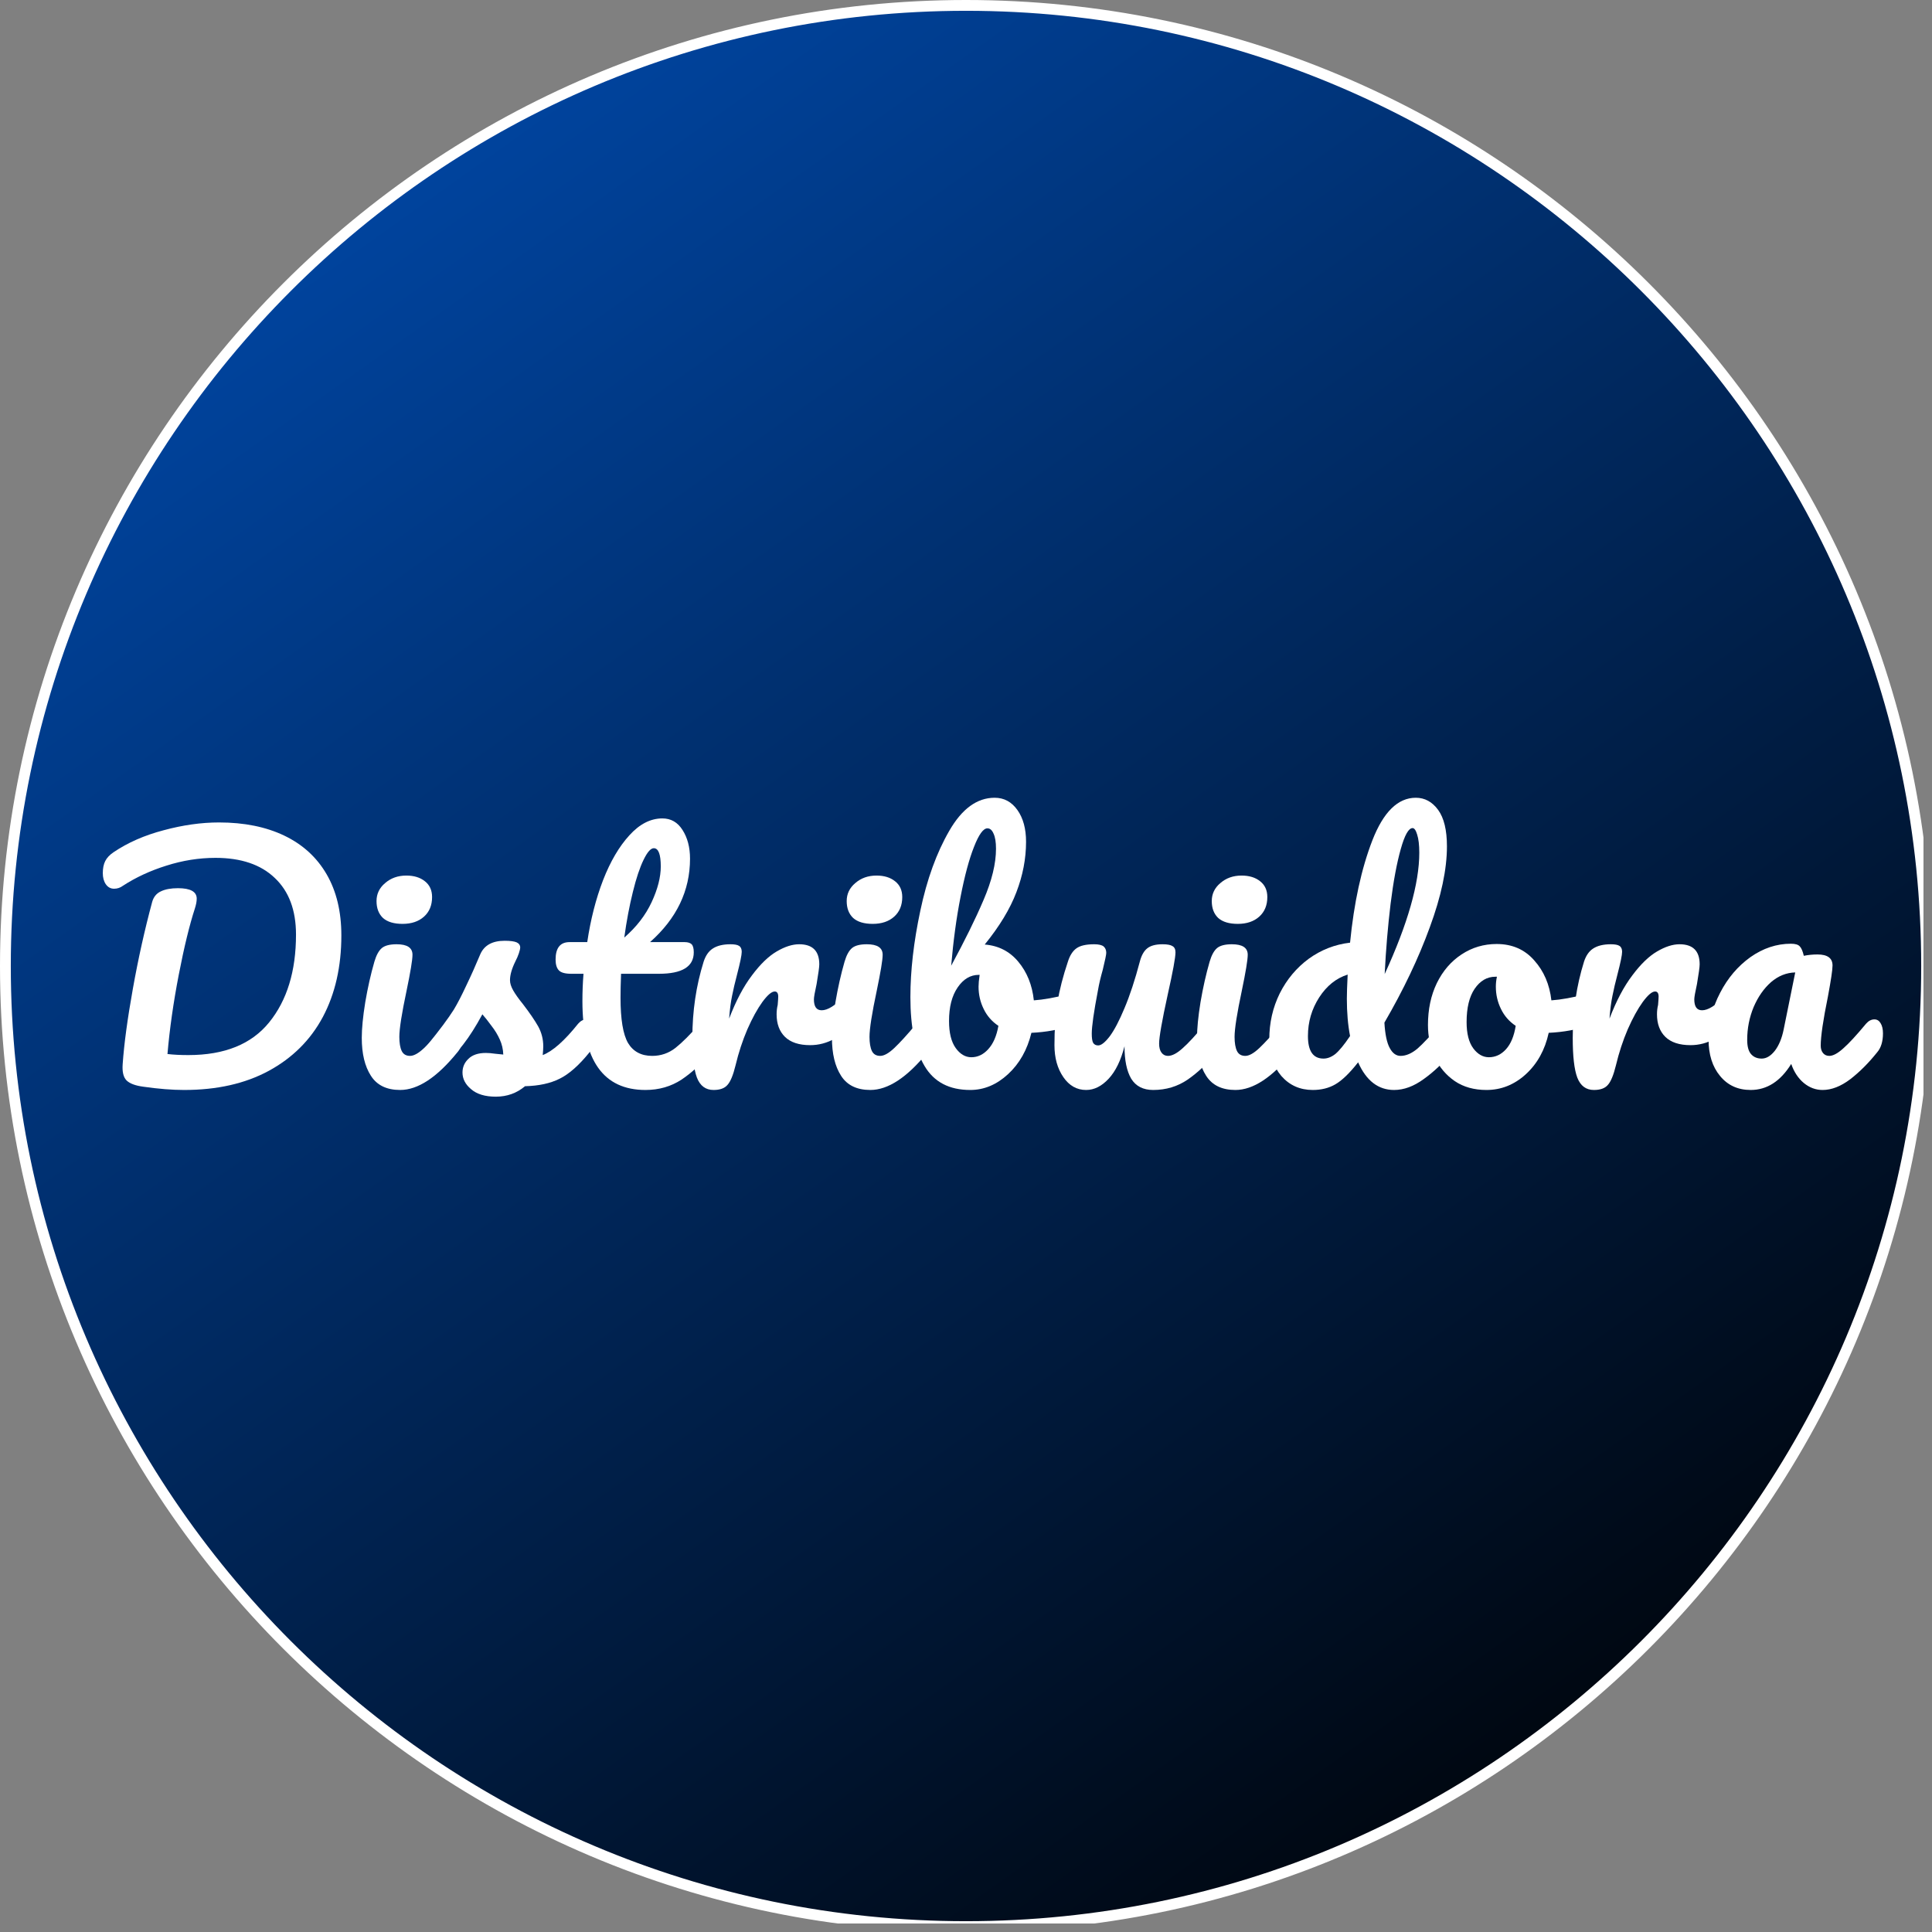 <svg xmlns="http://www.w3.org/2000/svg" xmlns:xlink="http://www.w3.org/1999/xlink" width="150" zoomAndPan="magnify" viewBox="0 0 112.5 112.5" height="150" preserveAspectRatio="xMidYMid meet" version="1.0"><rect x="0" y="0" width="112.5" height="112.5" fill="#808080" stroke="none"/><defs><g/><clipPath id="b7db5252a7"><path d="M 0 0 L 112.004 0 L 112.004 112.004 L 0 112.004 Z M 0 0 " clip-rule="nonzero"/></clipPath><clipPath id="5030bed7ac"><path d="M 0.316 56.25 C 0.316 54.418 0.406 52.59 0.586 50.766 C 0.766 48.945 1.031 47.133 1.391 45.336 C 1.746 43.539 2.191 41.766 2.723 40.012 C 3.254 38.262 3.871 36.535 4.574 34.844 C 5.273 33.152 6.055 31.496 6.918 29.883 C 7.785 28.266 8.723 26.699 9.742 25.176 C 10.758 23.652 11.848 22.18 13.012 20.766 C 14.172 19.348 15.402 17.992 16.699 16.699 C 17.992 15.402 19.348 14.176 20.766 13.012 C 22.18 11.848 23.652 10.758 25.176 9.742 C 26.699 8.723 28.266 7.785 29.883 6.918 C 31.496 6.055 33.152 5.273 34.844 4.574 C 36.535 3.871 38.262 3.254 40.012 2.723 C 41.766 2.191 43.539 1.746 45.336 1.391 C 47.133 1.031 48.945 0.766 50.766 0.586 C 52.59 0.406 54.418 0.316 56.25 0.316 C 58.082 0.316 59.91 0.406 61.734 0.586 C 63.555 0.766 65.367 1.031 67.164 1.391 C 68.961 1.746 70.734 2.191 72.488 2.723 C 74.238 3.254 75.965 3.871 77.656 4.574 C 79.348 5.273 81 6.055 82.617 6.918 C 84.234 7.785 85.801 8.723 87.324 9.742 C 88.848 10.758 90.32 11.848 91.734 13.012 C 93.152 14.172 94.508 15.402 95.801 16.699 C 97.098 17.992 98.324 19.348 99.488 20.766 C 100.652 22.18 101.742 23.652 102.758 25.176 C 103.777 26.699 104.715 28.266 105.582 29.883 C 106.445 31.496 107.227 33.152 107.926 34.844 C 108.629 36.535 109.246 38.262 109.777 40.012 C 110.309 41.766 110.754 43.539 111.109 45.336 C 111.469 47.133 111.734 48.945 111.914 50.766 C 112.094 52.59 112.184 54.418 112.184 56.25 C 112.184 58.082 112.094 59.91 111.914 61.734 C 111.734 63.555 111.469 65.367 111.109 67.164 C 110.754 68.961 110.309 70.734 109.777 72.488 C 109.246 74.238 108.629 75.965 107.926 77.656 C 107.227 79.348 106.445 81 105.582 82.617 C 104.715 84.234 103.777 85.801 102.758 87.324 C 101.742 88.848 100.652 90.32 99.488 91.734 C 98.324 93.152 97.098 94.508 95.801 95.801 C 94.508 97.098 93.152 98.324 91.734 99.488 C 90.32 100.652 88.848 101.742 87.324 102.758 C 85.801 103.777 84.234 104.715 82.617 105.582 C 81 106.445 79.348 107.227 77.656 107.926 C 75.965 108.629 74.238 109.246 72.488 109.777 C 70.734 110.309 68.961 110.754 67.164 111.109 C 65.367 111.469 63.555 111.734 61.734 111.914 C 59.91 112.094 58.082 112.184 56.25 112.184 C 54.418 112.184 52.59 112.094 50.766 111.914 C 48.945 111.734 47.133 111.469 45.336 111.109 C 43.539 110.754 41.766 110.309 40.012 109.777 C 38.262 109.246 36.535 108.629 34.844 107.926 C 33.152 107.227 31.496 106.445 29.883 105.582 C 28.266 104.715 26.699 103.777 25.176 102.758 C 23.652 101.742 22.18 100.652 20.766 99.488 C 19.348 98.324 17.992 97.098 16.699 95.801 C 15.402 94.508 14.172 93.152 13.012 91.734 C 11.848 90.32 10.758 88.848 9.742 87.324 C 8.723 85.801 7.785 84.234 6.918 82.617 C 6.055 81 5.273 79.348 4.574 77.656 C 3.871 75.965 3.254 74.238 2.723 72.488 C 2.191 70.734 1.746 68.961 1.391 67.164 C 1.031 65.367 0.766 63.555 0.586 61.734 C 0.406 59.91 0.316 58.082 0.316 56.25 Z M 0.316 56.25 " clip-rule="nonzero"/></clipPath><linearGradient x1="49.499" gradientTransform="matrix(-0.225, -0, 0, -0.225, 112.5, 112.5)" y1="-31.472" x2="451.158" gradientUnits="userSpaceOnUse" y2="532.395" id="9443371108"><stop stop-opacity="1" stop-color="rgb(0%, 0%, 0%)" offset="0"/><stop stop-opacity="1" stop-color="rgb(0%, 0%, 0%)" offset="0.031"/><stop stop-opacity="1" stop-color="rgb(0%, 0%, 0%)" offset="0.047"/><stop stop-opacity="1" stop-color="rgb(0%, 0.06%, 0.139%)" offset="0.055"/><stop stop-opacity="1" stop-color="rgb(0%, 0.246%, 0.577%)" offset="0.059"/><stop stop-opacity="1" stop-color="rgb(0%, 0.374%, 0.876%)" offset="0.062"/><stop stop-opacity="1" stop-color="rgb(0%, 0.502%, 1.175%)" offset="0.066"/><stop stop-opacity="1" stop-color="rgb(0%, 0.63%, 1.474%)" offset="0.07"/><stop stop-opacity="1" stop-color="rgb(0%, 0.757%, 1.772%)" offset="0.074"/><stop stop-opacity="1" stop-color="rgb(0%, 0.885%, 2.071%)" offset="0.078"/><stop stop-opacity="1" stop-color="rgb(0%, 1.013%, 2.37%)" offset="0.082"/><stop stop-opacity="1" stop-color="rgb(0%, 1.141%, 2.669%)" offset="0.086"/><stop stop-opacity="1" stop-color="rgb(0%, 1.268%, 2.966%)" offset="0.09"/><stop stop-opacity="1" stop-color="rgb(0%, 1.396%, 3.265%)" offset="0.094"/><stop stop-opacity="1" stop-color="rgb(0%, 1.524%, 3.564%)" offset="0.098"/><stop stop-opacity="1" stop-color="rgb(0%, 1.653%, 3.864%)" offset="0.102"/><stop stop-opacity="1" stop-color="rgb(0%, 1.779%, 4.161%)" offset="0.105"/><stop stop-opacity="1" stop-color="rgb(0%, 1.907%, 4.46%)" offset="0.109"/><stop stop-opacity="1" stop-color="rgb(0%, 2.034%, 4.759%)" offset="0.113"/><stop stop-opacity="1" stop-color="rgb(0%, 2.162%, 5.058%)" offset="0.117"/><stop stop-opacity="1" stop-color="rgb(0%, 2.29%, 5.356%)" offset="0.121"/><stop stop-opacity="1" stop-color="rgb(0%, 2.419%, 5.655%)" offset="0.125"/><stop stop-opacity="1" stop-color="rgb(0%, 2.545%, 5.954%)" offset="0.129"/><stop stop-opacity="1" stop-color="rgb(0%, 2.673%, 6.253%)" offset="0.133"/><stop stop-opacity="1" stop-color="rgb(0%, 2.802%, 6.551%)" offset="0.137"/><stop stop-opacity="1" stop-color="rgb(0%, 2.93%, 6.85%)" offset="0.141"/><stop stop-opacity="1" stop-color="rgb(0%, 3.056%, 7.147%)" offset="0.145"/><stop stop-opacity="1" stop-color="rgb(0%, 3.185%, 7.446%)" offset="0.148"/><stop stop-opacity="1" stop-color="rgb(0%, 3.313%, 7.745%)" offset="0.152"/><stop stop-opacity="1" stop-color="rgb(0%, 3.441%, 8.044%)" offset="0.156"/><stop stop-opacity="1" stop-color="rgb(0%, 3.568%, 8.342%)" offset="0.16"/><stop stop-opacity="1" stop-color="rgb(0%, 3.696%, 8.641%)" offset="0.164"/><stop stop-opacity="1" stop-color="rgb(0%, 3.824%, 8.94%)" offset="0.168"/><stop stop-opacity="1" stop-color="rgb(0%, 3.952%, 9.239%)" offset="0.172"/><stop stop-opacity="1" stop-color="rgb(0%, 4.079%, 9.537%)" offset="0.176"/><stop stop-opacity="1" stop-color="rgb(0%, 4.207%, 9.836%)" offset="0.18"/><stop stop-opacity="1" stop-color="rgb(0%, 4.333%, 10.135%)" offset="0.184"/><stop stop-opacity="1" stop-color="rgb(0%, 4.462%, 10.434%)" offset="0.188"/><stop stop-opacity="1" stop-color="rgb(0%, 4.59%, 10.732%)" offset="0.191"/><stop stop-opacity="1" stop-color="rgb(0%, 4.718%, 11.031%)" offset="0.195"/><stop stop-opacity="1" stop-color="rgb(0%, 4.845%, 11.33%)" offset="0.199"/><stop stop-opacity="1" stop-color="rgb(0%, 4.973%, 11.629%)" offset="0.203"/><stop stop-opacity="1" stop-color="rgb(0%, 5.101%, 11.926%)" offset="0.207"/><stop stop-opacity="1" stop-color="rgb(0%, 5.229%, 12.225%)" offset="0.211"/><stop stop-opacity="1" stop-color="rgb(0%, 5.356%, 12.524%)" offset="0.215"/><stop stop-opacity="1" stop-color="rgb(0%, 5.484%, 12.823%)" offset="0.219"/><stop stop-opacity="1" stop-color="rgb(0%, 5.612%, 13.121%)" offset="0.223"/><stop stop-opacity="1" stop-color="rgb(0%, 5.74%, 13.42%)" offset="0.227"/><stop stop-opacity="1" stop-color="rgb(0%, 5.867%, 13.719%)" offset="0.23"/><stop stop-opacity="1" stop-color="rgb(0%, 5.995%, 14.018%)" offset="0.234"/><stop stop-opacity="1" stop-color="rgb(0%, 6.122%, 14.316%)" offset="0.238"/><stop stop-opacity="1" stop-color="rgb(0%, 6.25%, 14.615%)" offset="0.242"/><stop stop-opacity="1" stop-color="rgb(0%, 6.378%, 14.912%)" offset="0.246"/><stop stop-opacity="1" stop-color="rgb(0%, 6.506%, 15.211%)" offset="0.25"/><stop stop-opacity="1" stop-color="rgb(0%, 6.633%, 15.511%)" offset="0.254"/><stop stop-opacity="1" stop-color="rgb(0%, 6.761%, 15.81%)" offset="0.258"/><stop stop-opacity="1" stop-color="rgb(0%, 6.889%, 16.107%)" offset="0.262"/><stop stop-opacity="1" stop-color="rgb(0%, 7.018%, 16.406%)" offset="0.266"/><stop stop-opacity="1" stop-color="rgb(0%, 7.144%, 16.705%)" offset="0.27"/><stop stop-opacity="1" stop-color="rgb(0%, 7.272%, 17.004%)" offset="0.273"/><stop stop-opacity="1" stop-color="rgb(0%, 7.401%, 17.302%)" offset="0.277"/><stop stop-opacity="1" stop-color="rgb(0%, 7.529%, 17.601%)" offset="0.281"/><stop stop-opacity="1" stop-color="rgb(0%, 7.655%, 17.9%)" offset="0.285"/><stop stop-opacity="1" stop-color="rgb(0%, 7.784%, 18.199%)" offset="0.289"/><stop stop-opacity="1" stop-color="rgb(0%, 7.912%, 18.497%)" offset="0.293"/><stop stop-opacity="1" stop-color="rgb(0%, 8.04%, 18.796%)" offset="0.297"/><stop stop-opacity="1" stop-color="rgb(0%, 8.167%, 19.095%)" offset="0.301"/><stop stop-opacity="1" stop-color="rgb(0%, 8.295%, 19.394%)" offset="0.305"/><stop stop-opacity="1" stop-color="rgb(0%, 8.421%, 19.691%)" offset="0.309"/><stop stop-opacity="1" stop-color="rgb(0%, 8.55%, 19.991%)" offset="0.312"/><stop stop-opacity="1" stop-color="rgb(0%, 8.678%, 20.29%)" offset="0.316"/><stop stop-opacity="1" stop-color="rgb(0%, 8.806%, 20.589%)" offset="0.32"/><stop stop-opacity="1" stop-color="rgb(0%, 8.932%, 20.886%)" offset="0.324"/><stop stop-opacity="1" stop-color="rgb(0%, 9.061%, 21.185%)" offset="0.328"/><stop stop-opacity="1" stop-color="rgb(0%, 9.189%, 21.484%)" offset="0.332"/><stop stop-opacity="1" stop-color="rgb(0%, 9.317%, 21.783%)" offset="0.336"/><stop stop-opacity="1" stop-color="rgb(0%, 9.444%, 22.081%)" offset="0.34"/><stop stop-opacity="1" stop-color="rgb(0%, 9.572%, 22.38%)" offset="0.344"/><stop stop-opacity="1" stop-color="rgb(0%, 9.7%, 22.678%)" offset="0.348"/><stop stop-opacity="1" stop-color="rgb(0%, 9.828%, 22.977%)" offset="0.352"/><stop stop-opacity="1" stop-color="rgb(0%, 9.955%, 23.276%)" offset="0.355"/><stop stop-opacity="1" stop-color="rgb(0%, 10.083%, 23.575%)" offset="0.359"/><stop stop-opacity="1" stop-color="rgb(0%, 10.211%, 23.872%)" offset="0.363"/><stop stop-opacity="1" stop-color="rgb(0%, 10.339%, 24.171%)" offset="0.367"/><stop stop-opacity="1" stop-color="rgb(0%, 10.466%, 24.471%)" offset="0.371"/><stop stop-opacity="1" stop-color="rgb(0%, 10.594%, 24.77%)" offset="0.375"/><stop stop-opacity="1" stop-color="rgb(0%, 10.721%, 25.067%)" offset="0.379"/><stop stop-opacity="1" stop-color="rgb(0%, 10.849%, 25.366%)" offset="0.383"/><stop stop-opacity="1" stop-color="rgb(0%, 10.977%, 25.665%)" offset="0.387"/><stop stop-opacity="1" stop-color="rgb(0%, 11.105%, 25.964%)" offset="0.391"/><stop stop-opacity="1" stop-color="rgb(0%, 11.232%, 26.262%)" offset="0.395"/><stop stop-opacity="1" stop-color="rgb(0%, 11.36%, 26.561%)" offset="0.398"/><stop stop-opacity="1" stop-color="rgb(0%, 11.488%, 26.86%)" offset="0.402"/><stop stop-opacity="1" stop-color="rgb(0%, 11.617%, 27.159%)" offset="0.406"/><stop stop-opacity="1" stop-color="rgb(0%, 11.743%, 27.457%)" offset="0.41"/><stop stop-opacity="1" stop-color="rgb(0%, 11.871%, 27.756%)" offset="0.414"/><stop stop-opacity="1" stop-color="rgb(0%, 12%, 28.055%)" offset="0.418"/><stop stop-opacity="1" stop-color="rgb(0%, 12.128%, 28.354%)" offset="0.422"/><stop stop-opacity="1" stop-color="rgb(0%, 12.254%, 28.651%)" offset="0.426"/><stop stop-opacity="1" stop-color="rgb(0%, 12.383%, 28.951%)" offset="0.43"/><stop stop-opacity="1" stop-color="rgb(0%, 12.509%, 29.25%)" offset="0.434"/><stop stop-opacity="1" stop-color="rgb(0%, 12.637%, 29.549%)" offset="0.438"/><stop stop-opacity="1" stop-color="rgb(0%, 12.766%, 29.846%)" offset="0.441"/><stop stop-opacity="1" stop-color="rgb(0%, 12.894%, 30.145%)" offset="0.445"/><stop stop-opacity="1" stop-color="rgb(0%, 13.02%, 30.443%)" offset="0.449"/><stop stop-opacity="1" stop-color="rgb(0%, 13.148%, 30.742%)" offset="0.453"/><stop stop-opacity="1" stop-color="rgb(0%, 13.277%, 31.041%)" offset="0.457"/><stop stop-opacity="1" stop-color="rgb(0%, 13.405%, 31.34%)" offset="0.461"/><stop stop-opacity="1" stop-color="rgb(0%, 13.531%, 31.638%)" offset="0.465"/><stop stop-opacity="1" stop-color="rgb(0%, 13.66%, 31.937%)" offset="0.469"/><stop stop-opacity="1" stop-color="rgb(0%, 13.788%, 32.236%)" offset="0.473"/><stop stop-opacity="1" stop-color="rgb(0%, 13.916%, 32.535%)" offset="0.477"/><stop stop-opacity="1" stop-color="rgb(0%, 14.043%, 32.832%)" offset="0.48"/><stop stop-opacity="1" stop-color="rgb(0%, 14.171%, 33.131%)" offset="0.484"/><stop stop-opacity="1" stop-color="rgb(0%, 14.299%, 33.43%)" offset="0.488"/><stop stop-opacity="1" stop-color="rgb(0%, 14.427%, 33.73%)" offset="0.492"/><stop stop-opacity="1" stop-color="rgb(0%, 14.554%, 34.027%)" offset="0.496"/><stop stop-opacity="1" stop-color="rgb(0%, 14.682%, 34.326%)" offset="0.5"/><stop stop-opacity="1" stop-color="rgb(0%, 14.809%, 34.625%)" offset="0.504"/><stop stop-opacity="1" stop-color="rgb(0%, 14.937%, 34.924%)" offset="0.508"/><stop stop-opacity="1" stop-color="rgb(0%, 15.065%, 35.222%)" offset="0.512"/><stop stop-opacity="1" stop-color="rgb(0%, 15.193%, 35.521%)" offset="0.516"/><stop stop-opacity="1" stop-color="rgb(0%, 15.32%, 35.82%)" offset="0.52"/><stop stop-opacity="1" stop-color="rgb(0%, 15.448%, 36.119%)" offset="0.523"/><stop stop-opacity="1" stop-color="rgb(0%, 15.576%, 36.417%)" offset="0.527"/><stop stop-opacity="1" stop-color="rgb(0%, 15.704%, 36.716%)" offset="0.531"/><stop stop-opacity="1" stop-color="rgb(0%, 15.831%, 37.015%)" offset="0.535"/><stop stop-opacity="1" stop-color="rgb(0%, 15.959%, 37.314%)" offset="0.539"/><stop stop-opacity="1" stop-color="rgb(0%, 16.087%, 37.611%)" offset="0.543"/><stop stop-opacity="1" stop-color="rgb(0%, 16.216%, 37.91%)" offset="0.547"/><stop stop-opacity="1" stop-color="rgb(0%, 16.342%, 38.208%)" offset="0.551"/><stop stop-opacity="1" stop-color="rgb(0%, 16.47%, 38.507%)" offset="0.555"/><stop stop-opacity="1" stop-color="rgb(0%, 16.599%, 38.806%)" offset="0.559"/><stop stop-opacity="1" stop-color="rgb(0%, 16.727%, 39.105%)" offset="0.562"/><stop stop-opacity="1" stop-color="rgb(0%, 16.853%, 39.403%)" offset="0.566"/><stop stop-opacity="1" stop-color="rgb(0%, 16.982%, 39.702%)" offset="0.57"/><stop stop-opacity="1" stop-color="rgb(0%, 17.108%, 40.001%)" offset="0.574"/><stop stop-opacity="1" stop-color="rgb(0%, 17.236%, 40.3%)" offset="0.578"/><stop stop-opacity="1" stop-color="rgb(0%, 17.365%, 40.598%)" offset="0.582"/><stop stop-opacity="1" stop-color="rgb(0%, 17.493%, 40.897%)" offset="0.586"/><stop stop-opacity="1" stop-color="rgb(0%, 17.619%, 41.196%)" offset="0.59"/><stop stop-opacity="1" stop-color="rgb(0%, 17.747%, 41.495%)" offset="0.594"/><stop stop-opacity="1" stop-color="rgb(0%, 17.876%, 41.792%)" offset="0.598"/><stop stop-opacity="1" stop-color="rgb(0%, 18.004%, 42.091%)" offset="0.602"/><stop stop-opacity="1" stop-color="rgb(0%, 18.13%, 42.39%)" offset="0.605"/><stop stop-opacity="1" stop-color="rgb(0%, 18.259%, 42.69%)" offset="0.609"/><stop stop-opacity="1" stop-color="rgb(0%, 18.387%, 42.987%)" offset="0.613"/><stop stop-opacity="1" stop-color="rgb(0%, 18.515%, 43.286%)" offset="0.617"/><stop stop-opacity="1" stop-color="rgb(0%, 18.642%, 43.585%)" offset="0.621"/><stop stop-opacity="1" stop-color="rgb(0%, 18.77%, 43.884%)" offset="0.625"/><stop stop-opacity="1" stop-color="rgb(0%, 18.896%, 44.182%)" offset="0.629"/><stop stop-opacity="1" stop-color="rgb(0%, 19.025%, 44.481%)" offset="0.633"/><stop stop-opacity="1" stop-color="rgb(0%, 19.153%, 44.78%)" offset="0.637"/><stop stop-opacity="1" stop-color="rgb(0%, 19.281%, 45.079%)" offset="0.641"/><stop stop-opacity="1" stop-color="rgb(0%, 19.408%, 45.377%)" offset="0.645"/><stop stop-opacity="1" stop-color="rgb(0%, 19.536%, 45.676%)" offset="0.648"/><stop stop-opacity="1" stop-color="rgb(0%, 19.664%, 45.973%)" offset="0.652"/><stop stop-opacity="1" stop-color="rgb(0%, 19.792%, 46.272%)" offset="0.656"/><stop stop-opacity="1" stop-color="rgb(0%, 19.919%, 46.571%)" offset="0.66"/><stop stop-opacity="1" stop-color="rgb(0%, 20.047%, 46.87%)" offset="0.664"/><stop stop-opacity="1" stop-color="rgb(0%, 20.175%, 47.168%)" offset="0.668"/><stop stop-opacity="1" stop-color="rgb(0%, 20.303%, 47.467%)" offset="0.672"/><stop stop-opacity="1" stop-color="rgb(0%, 20.43%, 47.766%)" offset="0.676"/><stop stop-opacity="1" stop-color="rgb(0%, 20.558%, 48.065%)" offset="0.68"/><stop stop-opacity="1" stop-color="rgb(0%, 20.686%, 48.363%)" offset="0.684"/><stop stop-opacity="1" stop-color="rgb(0%, 20.815%, 48.662%)" offset="0.688"/><stop stop-opacity="1" stop-color="rgb(0%, 20.941%, 48.961%)" offset="0.691"/><stop stop-opacity="1" stop-color="rgb(0%, 21.069%, 49.26%)" offset="0.695"/><stop stop-opacity="1" stop-color="rgb(0%, 21.196%, 49.557%)" offset="0.699"/><stop stop-opacity="1" stop-color="rgb(0%, 21.324%, 49.857%)" offset="0.703"/><stop stop-opacity="1" stop-color="rgb(0%, 21.452%, 50.156%)" offset="0.707"/><stop stop-opacity="1" stop-color="rgb(0%, 21.581%, 50.455%)" offset="0.711"/><stop stop-opacity="1" stop-color="rgb(0%, 21.707%, 50.752%)" offset="0.715"/><stop stop-opacity="1" stop-color="rgb(0%, 21.835%, 51.051%)" offset="0.719"/><stop stop-opacity="1" stop-color="rgb(0%, 21.964%, 51.35%)" offset="0.723"/><stop stop-opacity="1" stop-color="rgb(0%, 22.092%, 51.649%)" offset="0.727"/><stop stop-opacity="1" stop-color="rgb(0%, 22.218%, 51.947%)" offset="0.73"/><stop stop-opacity="1" stop-color="rgb(0%, 22.346%, 52.246%)" offset="0.734"/><stop stop-opacity="1" stop-color="rgb(0%, 22.475%, 52.545%)" offset="0.738"/><stop stop-opacity="1" stop-color="rgb(0%, 22.603%, 52.844%)" offset="0.742"/><stop stop-opacity="1" stop-color="rgb(0%, 22.729%, 53.142%)" offset="0.746"/><stop stop-opacity="1" stop-color="rgb(0%, 22.858%, 53.441%)" offset="0.75"/><stop stop-opacity="1" stop-color="rgb(0%, 22.984%, 53.738%)" offset="0.754"/><stop stop-opacity="1" stop-color="rgb(0%, 23.112%, 54.037%)" offset="0.758"/><stop stop-opacity="1" stop-color="rgb(0%, 23.241%, 54.337%)" offset="0.762"/><stop stop-opacity="1" stop-color="rgb(0%, 23.369%, 54.636%)" offset="0.766"/><stop stop-opacity="1" stop-color="rgb(0%, 23.495%, 54.933%)" offset="0.77"/><stop stop-opacity="1" stop-color="rgb(0%, 23.624%, 55.232%)" offset="0.773"/><stop stop-opacity="1" stop-color="rgb(0%, 23.752%, 55.531%)" offset="0.777"/><stop stop-opacity="1" stop-color="rgb(0%, 23.88%, 55.83%)" offset="0.781"/><stop stop-opacity="1" stop-color="rgb(0%, 24.007%, 56.128%)" offset="0.785"/><stop stop-opacity="1" stop-color="rgb(0%, 24.135%, 56.427%)" offset="0.789"/><stop stop-opacity="1" stop-color="rgb(0%, 24.263%, 56.726%)" offset="0.793"/><stop stop-opacity="1" stop-color="rgb(0%, 24.391%, 57.025%)" offset="0.797"/><stop stop-opacity="1" stop-color="rgb(0%, 24.518%, 57.323%)" offset="0.801"/><stop stop-opacity="1" stop-color="rgb(0%, 24.646%, 57.622%)" offset="0.805"/><stop stop-opacity="1" stop-color="rgb(0%, 24.774%, 57.921%)" offset="0.809"/><stop stop-opacity="1" stop-color="rgb(0%, 24.902%, 58.22%)" offset="0.812"/><stop stop-opacity="1" stop-color="rgb(0%, 25.029%, 58.517%)" offset="0.816"/><stop stop-opacity="1" stop-color="rgb(0%, 25.157%, 58.817%)" offset="0.82"/><stop stop-opacity="1" stop-color="rgb(0%, 25.284%, 59.116%)" offset="0.824"/><stop stop-opacity="1" stop-color="rgb(0%, 25.412%, 59.415%)" offset="0.828"/><stop stop-opacity="1" stop-color="rgb(0%, 25.54%, 59.712%)" offset="0.832"/><stop stop-opacity="1" stop-color="rgb(0%, 25.668%, 60.011%)" offset="0.836"/><stop stop-opacity="1" stop-color="rgb(0%, 25.795%, 60.31%)" offset="0.84"/><stop stop-opacity="1" stop-color="rgb(0%, 25.923%, 60.609%)" offset="0.844"/><stop stop-opacity="1" stop-color="rgb(0%, 26.051%, 60.907%)" offset="0.848"/><stop stop-opacity="1" stop-color="rgb(0%, 26.18%, 61.206%)" offset="0.852"/><stop stop-opacity="1" stop-color="rgb(0%, 26.306%, 61.504%)" offset="0.855"/><stop stop-opacity="1" stop-color="rgb(0%, 26.434%, 61.803%)" offset="0.859"/><stop stop-opacity="1" stop-color="rgb(0%, 26.562%, 62.102%)" offset="0.863"/><stop stop-opacity="1" stop-color="rgb(0%, 26.691%, 62.401%)" offset="0.867"/><stop stop-opacity="1" stop-color="rgb(0%, 26.817%, 62.698%)" offset="0.871"/><stop stop-opacity="1" stop-color="rgb(0%, 26.945%, 62.997%)" offset="0.875"/><stop stop-opacity="1" stop-color="rgb(0%, 27.074%, 63.297%)" offset="0.879"/><stop stop-opacity="1" stop-color="rgb(0%, 27.202%, 63.596%)" offset="0.883"/><stop stop-opacity="1" stop-color="rgb(0%, 27.328%, 63.893%)" offset="0.887"/><stop stop-opacity="1" stop-color="rgb(0%, 27.457%, 64.192%)" offset="0.891"/><stop stop-opacity="1" stop-color="rgb(0%, 27.583%, 64.491%)" offset="0.895"/><stop stop-opacity="1" stop-color="rgb(0%, 27.711%, 64.79%)" offset="0.898"/><stop stop-opacity="1" stop-color="rgb(0%, 27.84%, 65.088%)" offset="0.902"/><stop stop-opacity="1" stop-color="rgb(0%, 27.968%, 65.387%)" offset="0.906"/><stop stop-opacity="1" stop-color="rgb(0%, 28.094%, 65.686%)" offset="0.91"/><stop stop-opacity="1" stop-color="rgb(0%, 28.223%, 65.985%)" offset="0.914"/><stop stop-opacity="1" stop-color="rgb(0%, 28.351%, 66.283%)" offset="0.918"/><stop stop-opacity="1" stop-color="rgb(0%, 28.479%, 66.582%)" offset="0.922"/><stop stop-opacity="1" stop-color="rgb(0%, 28.606%, 66.881%)" offset="0.926"/><stop stop-opacity="1" stop-color="rgb(0%, 28.734%, 67.18%)" offset="0.93"/><stop stop-opacity="1" stop-color="rgb(0%, 28.862%, 67.477%)" offset="0.934"/><stop stop-opacity="1" stop-color="rgb(0%, 28.99%, 67.776%)" offset="0.938"/><stop stop-opacity="1" stop-color="rgb(0%, 28.995%, 67.787%)" offset="1"/></linearGradient><clipPath id="da59022260"><path d="M 0 0 L 112.004 0 L 112.004 112.004 L 0 112.004 Z M 0 0 " clip-rule="nonzero"/></clipPath></defs><g clip-path="url(#b7db5252a7)"><g clip-path="url(#5030bed7ac)"><path fill="url(#9443371108)" d="M 112.004 112.004 L 112.004 0.316 L 0.316 0.316 L 0.316 112.004 Z M 112.004 112.004 " fill-rule="nonzero"/></g></g><g clip-path="url(#da59022260)"><path fill="#ffffff" d="M 56.25 0 C 87.277 0 112.5 25.223 112.5 56.25 C 112.5 87.277 87.277 112.5 56.25 112.5 C 25.246 112.5 0 87.277 0 56.25 C 0 25.223 25.246 0 56.25 0 Z M 56.25 111.871 C 86.918 111.871 111.871 86.918 111.871 56.25 C 111.871 25.582 86.918 0.629 56.25 0.629 C 25.582 0.629 0.629 25.582 0.629 56.25 C 0.629 86.918 25.582 111.871 56.25 111.871 Z M 56.25 111.871 " fill-opacity="1" fill-rule="nonzero"/></g><g fill="#ffffff" fill-opacity="1"><g transform="translate(5.174, 63.375)"><g><path d="M 5.547 0.094 C 4.848 0.094 4.062 0.031 3.188 -0.094 C 2.707 -0.156 2.375 -0.281 2.188 -0.469 C 2.008 -0.656 1.938 -0.969 1.969 -1.406 C 2.051 -2.594 2.25 -4.055 2.562 -5.797 C 2.875 -7.547 3.25 -9.234 3.688 -10.859 C 3.77 -11.148 3.938 -11.352 4.188 -11.469 C 4.445 -11.594 4.781 -11.656 5.188 -11.656 C 5.914 -11.656 6.281 -11.453 6.281 -11.047 C 6.281 -10.879 6.242 -10.688 6.172 -10.469 C 5.859 -9.508 5.547 -8.223 5.234 -6.609 C 4.922 -4.992 4.703 -3.457 4.578 -2 C 4.93 -1.957 5.336 -1.938 5.797 -1.938 C 7.898 -1.938 9.469 -2.57 10.5 -3.844 C 11.539 -5.125 12.062 -6.828 12.062 -8.953 C 12.062 -10.379 11.648 -11.477 10.828 -12.25 C 10.016 -13.031 8.863 -13.422 7.375 -13.422 C 6.414 -13.422 5.461 -13.27 4.516 -12.969 C 3.578 -12.676 2.734 -12.285 1.984 -11.797 C 1.828 -11.68 1.656 -11.625 1.469 -11.625 C 1.27 -11.625 1.109 -11.711 0.984 -11.891 C 0.867 -12.066 0.812 -12.281 0.812 -12.531 C 0.812 -12.812 0.859 -13.047 0.953 -13.234 C 1.047 -13.422 1.207 -13.594 1.438 -13.75 C 2.27 -14.312 3.242 -14.738 4.359 -15.031 C 5.473 -15.332 6.547 -15.484 7.578 -15.484 C 9.047 -15.484 10.312 -15.227 11.375 -14.719 C 12.445 -14.207 13.27 -13.457 13.844 -12.469 C 14.414 -11.488 14.703 -10.301 14.703 -8.906 C 14.703 -7.094 14.344 -5.508 13.625 -4.156 C 12.906 -2.812 11.852 -1.766 10.469 -1.016 C 9.094 -0.273 7.453 0.094 5.547 0.094 Z M 5.547 0.094 "/></g></g></g><g fill="#ffffff" fill-opacity="1"><g transform="translate(20.222, 63.375)"><g><path d="M 3.219 -9.578 C 2.719 -9.578 2.336 -9.691 2.078 -9.922 C 1.828 -10.16 1.703 -10.488 1.703 -10.906 C 1.703 -11.32 1.867 -11.672 2.203 -11.953 C 2.535 -12.242 2.945 -12.391 3.438 -12.391 C 3.883 -12.391 4.242 -12.281 4.516 -12.062 C 4.797 -11.844 4.938 -11.535 4.938 -11.141 C 4.938 -10.66 4.781 -10.281 4.469 -10 C 4.156 -9.719 3.738 -9.578 3.219 -9.578 Z M 3.078 0.094 C 2.297 0.094 1.727 -0.18 1.375 -0.734 C 1.02 -1.285 0.844 -2.02 0.844 -2.938 C 0.844 -3.477 0.91 -4.172 1.047 -5.016 C 1.191 -5.859 1.367 -6.645 1.578 -7.375 C 1.691 -7.758 1.836 -8.023 2.016 -8.172 C 2.191 -8.316 2.477 -8.391 2.875 -8.391 C 3.488 -8.391 3.797 -8.188 3.797 -7.781 C 3.797 -7.477 3.68 -6.781 3.453 -5.688 C 3.172 -4.363 3.031 -3.469 3.031 -3 C 3.031 -2.645 3.078 -2.367 3.172 -2.172 C 3.266 -1.984 3.426 -1.891 3.656 -1.891 C 3.875 -1.891 4.145 -2.039 4.469 -2.344 C 4.789 -2.645 5.223 -3.117 5.766 -3.766 C 5.898 -3.93 6.062 -4.016 6.25 -4.016 C 6.406 -4.016 6.523 -3.941 6.609 -3.797 C 6.703 -3.648 6.75 -3.453 6.75 -3.203 C 6.75 -2.723 6.633 -2.352 6.406 -2.094 C 5.219 -0.633 4.109 0.094 3.078 0.094 Z M 3.078 0.094 "/></g></g></g><g fill="#ffffff" fill-opacity="1"><g transform="translate(24.65, 63.375)"><g><path d="M 4.219 0.484 C 3.594 0.484 3.113 0.336 2.781 0.047 C 2.445 -0.234 2.281 -0.555 2.281 -0.922 C 2.281 -1.234 2.395 -1.5 2.625 -1.719 C 2.852 -1.945 3.191 -2.062 3.641 -2.062 C 3.797 -2.062 3.977 -2.047 4.188 -2.016 C 4.395 -1.992 4.551 -1.977 4.656 -1.969 C 4.645 -2.281 4.578 -2.57 4.453 -2.844 C 4.328 -3.125 4.164 -3.391 3.969 -3.641 C 3.781 -3.898 3.602 -4.125 3.438 -4.312 C 3.062 -3.613 2.691 -3.031 2.328 -2.562 C 1.961 -2.094 1.566 -1.645 1.141 -1.219 C 0.922 -1.008 0.691 -0.906 0.453 -0.906 C 0.254 -0.906 0.098 -0.973 -0.016 -1.109 C -0.141 -1.242 -0.203 -1.414 -0.203 -1.625 C -0.203 -1.863 -0.117 -2.082 0.047 -2.281 L 0.281 -2.578 C 0.945 -3.391 1.445 -4.062 1.781 -4.594 C 1.988 -4.938 2.227 -5.398 2.5 -5.984 C 2.781 -6.566 3.051 -7.172 3.312 -7.797 C 3.539 -8.328 4.016 -8.594 4.734 -8.594 C 5.066 -8.594 5.301 -8.562 5.438 -8.5 C 5.57 -8.438 5.641 -8.336 5.641 -8.203 C 5.641 -8.129 5.613 -8.016 5.562 -7.859 C 5.508 -7.703 5.441 -7.547 5.359 -7.391 C 5.148 -6.961 5.047 -6.598 5.047 -6.297 C 5.047 -6.117 5.109 -5.922 5.234 -5.703 C 5.359 -5.484 5.551 -5.211 5.812 -4.891 C 6.195 -4.391 6.488 -3.961 6.688 -3.609 C 6.883 -3.254 6.984 -2.867 6.984 -2.453 C 6.984 -2.328 6.973 -2.156 6.953 -1.938 C 7.535 -2.164 8.223 -2.773 9.016 -3.766 C 9.16 -3.93 9.32 -4.016 9.5 -4.016 C 9.656 -4.016 9.781 -3.941 9.875 -3.797 C 9.969 -3.648 10.016 -3.453 10.016 -3.203 C 10.016 -2.742 9.898 -2.375 9.672 -2.094 C 9.066 -1.344 8.488 -0.832 7.938 -0.562 C 7.395 -0.289 6.723 -0.145 5.922 -0.125 C 5.441 0.281 4.875 0.484 4.219 0.484 Z M 4.219 0.484 "/></g></g></g><g fill="#ffffff" fill-opacity="1"><g transform="translate(32.336, 63.375)"><g><path d="M 8.891 -4.016 C 9.047 -4.016 9.164 -3.941 9.25 -3.797 C 9.344 -3.648 9.391 -3.453 9.391 -3.203 C 9.391 -2.723 9.273 -2.352 9.047 -2.094 C 8.535 -1.457 7.973 -0.93 7.359 -0.516 C 6.742 -0.109 6.039 0.094 5.25 0.094 C 2.801 0.094 1.578 -1.629 1.578 -5.078 C 1.578 -5.609 1.598 -6.141 1.641 -6.672 L 0.938 -6.672 C 0.57 -6.672 0.328 -6.738 0.203 -6.875 C 0.078 -7.008 0.016 -7.219 0.016 -7.5 C 0.016 -8.176 0.285 -8.516 0.828 -8.516 L 1.859 -8.516 C 2.055 -9.836 2.363 -11.039 2.781 -12.125 C 3.207 -13.219 3.719 -14.086 4.312 -14.734 C 4.906 -15.391 5.547 -15.719 6.234 -15.719 C 6.734 -15.719 7.125 -15.492 7.406 -15.047 C 7.695 -14.598 7.844 -14.039 7.844 -13.375 C 7.844 -11.508 7.066 -9.891 5.516 -8.516 L 7.531 -8.516 C 7.719 -8.516 7.852 -8.473 7.938 -8.391 C 8.02 -8.305 8.062 -8.148 8.062 -7.922 C 8.062 -7.086 7.383 -6.672 6.031 -6.672 L 3.828 -6.672 C 3.805 -6.078 3.797 -5.613 3.797 -5.281 C 3.797 -4.031 3.941 -3.148 4.234 -2.641 C 4.535 -2.141 5.004 -1.891 5.641 -1.891 C 6.148 -1.891 6.602 -2.047 7 -2.359 C 7.395 -2.672 7.863 -3.141 8.406 -3.766 C 8.551 -3.93 8.711 -4.016 8.891 -4.016 Z M 5.734 -13.984 C 5.555 -13.984 5.359 -13.758 5.141 -13.312 C 4.922 -12.863 4.711 -12.238 4.516 -11.438 C 4.316 -10.633 4.148 -9.75 4.016 -8.781 C 4.723 -9.395 5.254 -10.082 5.609 -10.844 C 5.961 -11.602 6.141 -12.297 6.141 -12.922 C 6.141 -13.629 6.004 -13.984 5.734 -13.984 Z M 5.734 -13.984 "/></g></g></g><g fill="#ffffff" fill-opacity="1"><g transform="translate(39.41, 63.375)"><g><path d="M 2.141 0.094 C 1.68 0.094 1.359 -0.145 1.172 -0.625 C 0.992 -1.102 0.906 -1.875 0.906 -2.938 C 0.906 -4.5 1.125 -5.977 1.562 -7.375 C 1.676 -7.727 1.852 -7.984 2.094 -8.141 C 2.344 -8.305 2.688 -8.391 3.125 -8.391 C 3.363 -8.391 3.531 -8.359 3.625 -8.297 C 3.727 -8.234 3.781 -8.117 3.781 -7.953 C 3.781 -7.766 3.691 -7.332 3.516 -6.656 C 3.391 -6.176 3.289 -5.754 3.219 -5.391 C 3.145 -5.035 3.086 -4.594 3.047 -4.062 C 3.441 -5.094 3.883 -5.93 4.375 -6.578 C 4.863 -7.234 5.344 -7.695 5.812 -7.969 C 6.289 -8.25 6.727 -8.391 7.125 -8.391 C 7.906 -8.391 8.297 -8 8.297 -7.219 C 8.297 -7.062 8.242 -6.68 8.141 -6.078 C 8.035 -5.598 7.984 -5.301 7.984 -5.188 C 7.984 -4.758 8.133 -4.547 8.438 -4.547 C 8.781 -4.547 9.211 -4.812 9.734 -5.344 C 9.891 -5.5 10.051 -5.578 10.219 -5.578 C 10.375 -5.578 10.5 -5.508 10.594 -5.375 C 10.688 -5.238 10.734 -5.055 10.734 -4.828 C 10.734 -4.379 10.613 -4.031 10.375 -3.781 C 10.031 -3.438 9.633 -3.141 9.188 -2.891 C 8.738 -2.641 8.266 -2.516 7.766 -2.516 C 7.117 -2.516 6.629 -2.676 6.297 -3 C 5.973 -3.32 5.812 -3.758 5.812 -4.312 C 5.812 -4.5 5.832 -4.68 5.875 -4.859 C 5.895 -5.098 5.906 -5.258 5.906 -5.344 C 5.906 -5.539 5.836 -5.641 5.703 -5.641 C 5.523 -5.641 5.285 -5.438 4.984 -5.031 C 4.691 -4.625 4.398 -4.094 4.109 -3.438 C 3.828 -2.781 3.598 -2.082 3.422 -1.344 C 3.285 -0.781 3.129 -0.398 2.953 -0.203 C 2.785 -0.004 2.516 0.094 2.141 0.094 Z M 2.141 0.094 "/></g></g></g><g fill="#ffffff" fill-opacity="1"><g transform="translate(47.6, 63.375)"><g><path d="M 3.219 -9.578 C 2.719 -9.578 2.336 -9.691 2.078 -9.922 C 1.828 -10.16 1.703 -10.488 1.703 -10.906 C 1.703 -11.32 1.867 -11.672 2.203 -11.953 C 2.535 -12.242 2.945 -12.391 3.438 -12.391 C 3.883 -12.391 4.242 -12.281 4.516 -12.062 C 4.797 -11.844 4.938 -11.535 4.938 -11.141 C 4.938 -10.66 4.781 -10.281 4.469 -10 C 4.156 -9.719 3.738 -9.578 3.219 -9.578 Z M 3.078 0.094 C 2.297 0.094 1.727 -0.18 1.375 -0.734 C 1.02 -1.285 0.844 -2.02 0.844 -2.938 C 0.844 -3.477 0.91 -4.172 1.047 -5.016 C 1.191 -5.859 1.367 -6.645 1.578 -7.375 C 1.691 -7.758 1.836 -8.023 2.016 -8.172 C 2.191 -8.316 2.477 -8.391 2.875 -8.391 C 3.488 -8.391 3.797 -8.188 3.797 -7.781 C 3.797 -7.477 3.68 -6.781 3.453 -5.688 C 3.172 -4.363 3.031 -3.469 3.031 -3 C 3.031 -2.645 3.078 -2.367 3.172 -2.172 C 3.266 -1.984 3.426 -1.891 3.656 -1.891 C 3.875 -1.891 4.145 -2.039 4.469 -2.344 C 4.789 -2.645 5.223 -3.117 5.766 -3.766 C 5.898 -3.93 6.062 -4.016 6.25 -4.016 C 6.406 -4.016 6.523 -3.941 6.609 -3.797 C 6.703 -3.648 6.75 -3.453 6.75 -3.203 C 6.75 -2.723 6.633 -2.352 6.406 -2.094 C 5.219 -0.633 4.109 0.094 3.078 0.094 Z M 3.078 0.094 "/></g></g></g><g fill="#ffffff" fill-opacity="1"><g transform="translate(52.028, 63.375)"><g><path d="M 10.438 -5.531 C 10.594 -5.531 10.711 -5.453 10.797 -5.297 C 10.879 -5.141 10.922 -4.941 10.922 -4.703 C 10.922 -4.398 10.879 -4.164 10.797 -4 C 10.711 -3.844 10.582 -3.734 10.406 -3.672 C 9.688 -3.422 8.895 -3.273 8.031 -3.234 C 7.789 -2.242 7.336 -1.441 6.672 -0.828 C 6.004 -0.211 5.27 0.094 4.469 0.094 C 3.25 0.094 2.363 -0.367 1.812 -1.297 C 1.258 -2.223 0.984 -3.562 0.984 -5.312 C 0.984 -6.852 1.176 -8.531 1.562 -10.344 C 1.945 -12.164 2.508 -13.719 3.25 -15 C 3.988 -16.281 4.867 -16.922 5.891 -16.922 C 6.441 -16.922 6.883 -16.68 7.219 -16.203 C 7.551 -15.734 7.719 -15.117 7.719 -14.359 C 7.719 -13.379 7.531 -12.398 7.156 -11.422 C 6.789 -10.453 6.176 -9.438 5.312 -8.375 C 6.113 -8.312 6.766 -7.977 7.266 -7.375 C 7.773 -6.77 8.078 -6.02 8.172 -5.125 C 8.734 -5.164 9.406 -5.285 10.188 -5.484 C 10.258 -5.516 10.344 -5.531 10.438 -5.531 Z M 5.469 -15.141 C 5.227 -15.141 4.969 -14.781 4.688 -14.062 C 4.406 -13.352 4.145 -12.383 3.906 -11.156 C 3.664 -9.938 3.484 -8.598 3.359 -7.141 C 4.148 -8.598 4.781 -9.879 5.25 -10.984 C 5.727 -12.098 5.969 -13.086 5.969 -13.953 C 5.969 -14.336 5.922 -14.629 5.828 -14.828 C 5.742 -15.035 5.625 -15.141 5.469 -15.141 Z M 4.531 -1.812 C 4.906 -1.812 5.234 -1.969 5.516 -2.281 C 5.805 -2.594 6.004 -3.047 6.109 -3.641 C 5.734 -3.891 5.445 -4.219 5.25 -4.625 C 5.051 -5.031 4.953 -5.461 4.953 -5.922 C 4.953 -6.086 4.973 -6.316 5.016 -6.609 L 4.969 -6.609 C 4.477 -6.609 4.066 -6.363 3.734 -5.875 C 3.398 -5.383 3.234 -4.734 3.234 -3.922 C 3.234 -3.234 3.363 -2.707 3.625 -2.344 C 3.883 -1.988 4.188 -1.812 4.531 -1.812 Z M 4.531 -1.812 "/></g></g></g><g fill="#ffffff" fill-opacity="1"><g transform="translate(60.542, 63.375)"><g><path d="M 2.703 0.094 C 2.16 0.094 1.719 -0.156 1.375 -0.656 C 1.031 -1.156 0.859 -1.773 0.859 -2.516 C 0.859 -3.422 0.914 -4.25 1.031 -5 C 1.156 -5.75 1.359 -6.539 1.641 -7.375 C 1.754 -7.738 1.922 -8 2.141 -8.156 C 2.359 -8.312 2.703 -8.391 3.172 -8.391 C 3.43 -8.391 3.613 -8.348 3.719 -8.266 C 3.82 -8.18 3.875 -8.055 3.875 -7.891 C 3.875 -7.785 3.805 -7.457 3.672 -6.906 C 3.547 -6.469 3.453 -6.066 3.391 -5.703 C 3.148 -4.441 3.031 -3.602 3.031 -3.188 C 3.031 -2.938 3.055 -2.758 3.109 -2.656 C 3.172 -2.551 3.27 -2.5 3.406 -2.5 C 3.582 -2.5 3.805 -2.676 4.078 -3.031 C 4.348 -3.395 4.633 -3.941 4.938 -4.672 C 5.25 -5.41 5.547 -6.312 5.828 -7.375 C 5.922 -7.738 6.066 -8 6.266 -8.156 C 6.461 -8.312 6.758 -8.391 7.156 -8.391 C 7.438 -8.391 7.629 -8.352 7.734 -8.281 C 7.848 -8.219 7.906 -8.098 7.906 -7.922 C 7.906 -7.617 7.754 -6.797 7.453 -5.453 C 7.117 -3.922 6.953 -2.973 6.953 -2.609 C 6.953 -2.379 7 -2.203 7.094 -2.078 C 7.188 -1.953 7.312 -1.891 7.469 -1.891 C 7.707 -1.891 7.988 -2.035 8.312 -2.328 C 8.645 -2.617 9.086 -3.098 9.641 -3.766 C 9.785 -3.93 9.953 -4.016 10.141 -4.016 C 10.297 -4.016 10.414 -3.941 10.5 -3.797 C 10.594 -3.648 10.641 -3.453 10.641 -3.203 C 10.641 -2.723 10.523 -2.352 10.297 -2.094 C 9.773 -1.457 9.219 -0.93 8.625 -0.516 C 8.031 -0.109 7.359 0.094 6.609 0.094 C 6.023 0.094 5.598 -0.125 5.328 -0.562 C 5.066 -1.008 4.938 -1.641 4.938 -2.453 C 4.727 -1.629 4.422 -1 4.016 -0.562 C 3.609 -0.125 3.172 0.094 2.703 0.094 Z M 2.703 0.094 "/></g></g></g><g fill="#ffffff" fill-opacity="1"><g transform="translate(68.858, 63.375)"><g><path d="M 3.219 -9.578 C 2.719 -9.578 2.336 -9.691 2.078 -9.922 C 1.828 -10.16 1.703 -10.488 1.703 -10.906 C 1.703 -11.32 1.867 -11.672 2.203 -11.953 C 2.535 -12.242 2.945 -12.391 3.438 -12.391 C 3.883 -12.391 4.242 -12.281 4.516 -12.062 C 4.797 -11.844 4.938 -11.535 4.938 -11.141 C 4.938 -10.66 4.781 -10.281 4.469 -10 C 4.156 -9.719 3.738 -9.578 3.219 -9.578 Z M 3.078 0.094 C 2.297 0.094 1.727 -0.18 1.375 -0.734 C 1.02 -1.285 0.844 -2.02 0.844 -2.938 C 0.844 -3.477 0.91 -4.172 1.047 -5.016 C 1.191 -5.859 1.367 -6.645 1.578 -7.375 C 1.691 -7.758 1.836 -8.023 2.016 -8.172 C 2.191 -8.316 2.477 -8.391 2.875 -8.391 C 3.488 -8.391 3.797 -8.188 3.797 -7.781 C 3.797 -7.477 3.68 -6.781 3.453 -5.688 C 3.172 -4.363 3.031 -3.469 3.031 -3 C 3.031 -2.645 3.078 -2.367 3.172 -2.172 C 3.266 -1.984 3.426 -1.891 3.656 -1.891 C 3.875 -1.891 4.145 -2.039 4.469 -2.344 C 4.789 -2.645 5.223 -3.117 5.766 -3.766 C 5.898 -3.93 6.062 -4.016 6.25 -4.016 C 6.406 -4.016 6.523 -3.941 6.609 -3.797 C 6.703 -3.648 6.75 -3.453 6.75 -3.203 C 6.75 -2.723 6.633 -2.352 6.406 -2.094 C 5.219 -0.633 4.109 0.094 3.078 0.094 Z M 3.078 0.094 "/></g></g></g><g fill="#ffffff" fill-opacity="1"><g transform="translate(73.286, 63.375)"><g><path d="M 11.094 -4.016 C 11.25 -4.016 11.367 -3.941 11.453 -3.797 C 11.547 -3.648 11.594 -3.453 11.594 -3.203 C 11.594 -2.723 11.477 -2.352 11.25 -2.094 C 10.758 -1.488 10.219 -0.973 9.625 -0.547 C 9.039 -0.117 8.461 0.094 7.891 0.094 C 6.973 0.094 6.273 -0.441 5.797 -1.516 C 5.297 -0.879 4.852 -0.453 4.469 -0.234 C 4.094 -0.016 3.656 0.094 3.156 0.094 C 2.414 0.094 1.805 -0.176 1.328 -0.719 C 0.859 -1.27 0.625 -1.984 0.625 -2.859 C 0.625 -3.816 0.828 -4.707 1.234 -5.531 C 1.648 -6.352 2.211 -7.023 2.922 -7.547 C 3.641 -8.066 4.441 -8.379 5.328 -8.484 C 5.555 -10.805 5.988 -12.789 6.625 -14.438 C 7.27 -16.094 8.113 -16.922 9.156 -16.922 C 9.676 -16.922 10.109 -16.688 10.453 -16.219 C 10.797 -15.75 10.969 -15.039 10.969 -14.094 C 10.969 -12.75 10.633 -11.176 9.969 -9.375 C 9.312 -7.57 8.43 -5.723 7.328 -3.828 C 7.367 -3.141 7.473 -2.645 7.641 -2.344 C 7.805 -2.039 8.016 -1.891 8.266 -1.891 C 8.586 -1.891 8.914 -2.031 9.25 -2.312 C 9.582 -2.602 10.035 -3.086 10.609 -3.766 C 10.742 -3.93 10.906 -4.016 11.094 -4.016 Z M 8.969 -15.156 C 8.738 -15.156 8.508 -14.75 8.281 -13.938 C 8.051 -13.125 7.852 -12.062 7.688 -10.75 C 7.531 -9.445 7.414 -8.082 7.344 -6.656 C 8.688 -9.582 9.359 -11.938 9.359 -13.719 C 9.359 -14.176 9.316 -14.531 9.234 -14.781 C 9.16 -15.031 9.07 -15.156 8.969 -15.156 Z M 3.781 -1.734 C 4.008 -1.734 4.238 -1.82 4.469 -2 C 4.695 -2.188 4.984 -2.535 5.328 -3.047 C 5.203 -3.691 5.141 -4.414 5.141 -5.219 C 5.141 -5.508 5.156 -5.977 5.188 -6.625 C 4.52 -6.414 3.969 -5.973 3.531 -5.297 C 3.094 -4.617 2.875 -3.867 2.875 -3.047 C 2.875 -2.172 3.176 -1.734 3.781 -1.734 Z M 3.781 -1.734 "/></g></g></g><g fill="#ffffff" fill-opacity="1"><g transform="translate(82.556, 63.375)"><g><path d="M 10.047 -5.531 C 10.203 -5.531 10.32 -5.453 10.406 -5.297 C 10.488 -5.141 10.531 -4.941 10.531 -4.703 C 10.531 -4.117 10.359 -3.773 10.016 -3.672 C 9.285 -3.422 8.488 -3.273 7.625 -3.234 C 7.406 -2.234 6.957 -1.426 6.281 -0.812 C 5.613 -0.207 4.852 0.094 4 0.094 C 3.281 0.094 2.664 -0.078 2.156 -0.422 C 1.645 -0.773 1.254 -1.238 0.984 -1.812 C 0.723 -2.395 0.594 -3.02 0.594 -3.688 C 0.594 -4.602 0.766 -5.414 1.109 -6.125 C 1.461 -6.844 1.941 -7.398 2.547 -7.797 C 3.16 -8.203 3.844 -8.406 4.594 -8.406 C 5.5 -8.406 6.227 -8.086 6.781 -7.453 C 7.344 -6.828 7.676 -6.051 7.781 -5.125 C 8.344 -5.164 9.016 -5.285 9.797 -5.484 C 9.891 -5.516 9.973 -5.531 10.047 -5.531 Z M 4.141 -1.812 C 4.523 -1.812 4.859 -1.969 5.141 -2.281 C 5.422 -2.594 5.609 -3.047 5.703 -3.641 C 5.328 -3.891 5.039 -4.219 4.844 -4.625 C 4.645 -5.031 4.547 -5.461 4.547 -5.922 C 4.547 -6.109 4.566 -6.301 4.609 -6.5 L 4.516 -6.5 C 4.035 -6.5 3.633 -6.266 3.312 -5.797 C 3 -5.336 2.844 -4.691 2.844 -3.859 C 2.844 -3.191 2.973 -2.68 3.234 -2.328 C 3.492 -1.984 3.797 -1.812 4.141 -1.812 Z M 4.141 -1.812 "/></g></g></g><g fill="#ffffff" fill-opacity="1"><g transform="translate(90.674, 63.375)"><g><path d="M 2.141 0.094 C 1.68 0.094 1.359 -0.145 1.172 -0.625 C 0.992 -1.102 0.906 -1.875 0.906 -2.938 C 0.906 -4.5 1.125 -5.977 1.562 -7.375 C 1.676 -7.727 1.852 -7.984 2.094 -8.141 C 2.344 -8.305 2.688 -8.391 3.125 -8.391 C 3.363 -8.391 3.531 -8.359 3.625 -8.297 C 3.727 -8.234 3.781 -8.117 3.781 -7.953 C 3.781 -7.766 3.691 -7.332 3.516 -6.656 C 3.391 -6.176 3.289 -5.754 3.219 -5.391 C 3.145 -5.035 3.086 -4.594 3.047 -4.062 C 3.441 -5.094 3.883 -5.93 4.375 -6.578 C 4.863 -7.234 5.344 -7.695 5.812 -7.969 C 6.289 -8.25 6.727 -8.391 7.125 -8.391 C 7.906 -8.391 8.297 -8 8.297 -7.219 C 8.297 -7.062 8.242 -6.68 8.141 -6.078 C 8.035 -5.598 7.984 -5.301 7.984 -5.188 C 7.984 -4.758 8.133 -4.547 8.438 -4.547 C 8.781 -4.547 9.211 -4.812 9.734 -5.344 C 9.891 -5.5 10.051 -5.578 10.219 -5.578 C 10.375 -5.578 10.5 -5.508 10.594 -5.375 C 10.688 -5.238 10.734 -5.055 10.734 -4.828 C 10.734 -4.379 10.613 -4.031 10.375 -3.781 C 10.031 -3.438 9.633 -3.141 9.188 -2.891 C 8.738 -2.641 8.266 -2.516 7.766 -2.516 C 7.117 -2.516 6.629 -2.676 6.297 -3 C 5.973 -3.32 5.812 -3.758 5.812 -4.312 C 5.812 -4.5 5.832 -4.68 5.875 -4.859 C 5.895 -5.098 5.906 -5.258 5.906 -5.344 C 5.906 -5.539 5.836 -5.641 5.703 -5.641 C 5.523 -5.641 5.285 -5.438 4.984 -5.031 C 4.691 -4.625 4.398 -4.094 4.109 -3.438 C 3.828 -2.781 3.598 -2.082 3.422 -1.344 C 3.285 -0.781 3.129 -0.398 2.953 -0.203 C 2.785 -0.004 2.516 0.094 2.141 0.094 Z M 2.141 0.094 "/></g></g></g><g fill="#ffffff" fill-opacity="1"><g transform="translate(98.864, 63.375)"><g><path d="M 3.078 0.094 C 2.336 0.094 1.742 -0.176 1.297 -0.719 C 0.848 -1.258 0.625 -1.969 0.625 -2.844 C 0.625 -3.801 0.848 -4.707 1.297 -5.562 C 1.742 -6.426 2.332 -7.117 3.062 -7.641 C 3.801 -8.16 4.586 -8.422 5.422 -8.422 C 5.68 -8.422 5.852 -8.367 5.938 -8.266 C 6.031 -8.172 6.109 -7.988 6.172 -7.719 C 6.422 -7.77 6.688 -7.797 6.969 -7.797 C 7.551 -7.797 7.844 -7.582 7.844 -7.156 C 7.844 -6.906 7.754 -6.305 7.578 -5.359 C 7.297 -3.984 7.156 -3.023 7.156 -2.484 C 7.156 -2.305 7.203 -2.16 7.297 -2.047 C 7.391 -1.941 7.508 -1.891 7.656 -1.891 C 7.875 -1.891 8.145 -2.035 8.469 -2.328 C 8.801 -2.617 9.242 -3.098 9.797 -3.766 C 9.941 -3.93 10.102 -4.016 10.281 -4.016 C 10.438 -4.016 10.555 -3.941 10.641 -3.797 C 10.734 -3.648 10.781 -3.453 10.781 -3.203 C 10.781 -2.723 10.664 -2.352 10.438 -2.094 C 9.945 -1.477 9.426 -0.957 8.875 -0.531 C 8.32 -0.113 7.785 0.094 7.266 0.094 C 6.867 0.094 6.504 -0.039 6.172 -0.312 C 5.848 -0.582 5.602 -0.953 5.438 -1.422 C 4.812 -0.41 4.023 0.094 3.078 0.094 Z M 3.719 -1.734 C 3.988 -1.734 4.242 -1.883 4.484 -2.188 C 4.723 -2.5 4.895 -2.914 5 -3.438 L 5.672 -6.75 C 5.16 -6.738 4.691 -6.551 4.266 -6.188 C 3.848 -5.82 3.508 -5.336 3.25 -4.734 C 3 -4.129 2.875 -3.492 2.875 -2.828 C 2.875 -2.453 2.945 -2.176 3.094 -2 C 3.25 -1.82 3.457 -1.734 3.719 -1.734 Z M 3.719 -1.734 "/></g></g></g></svg>